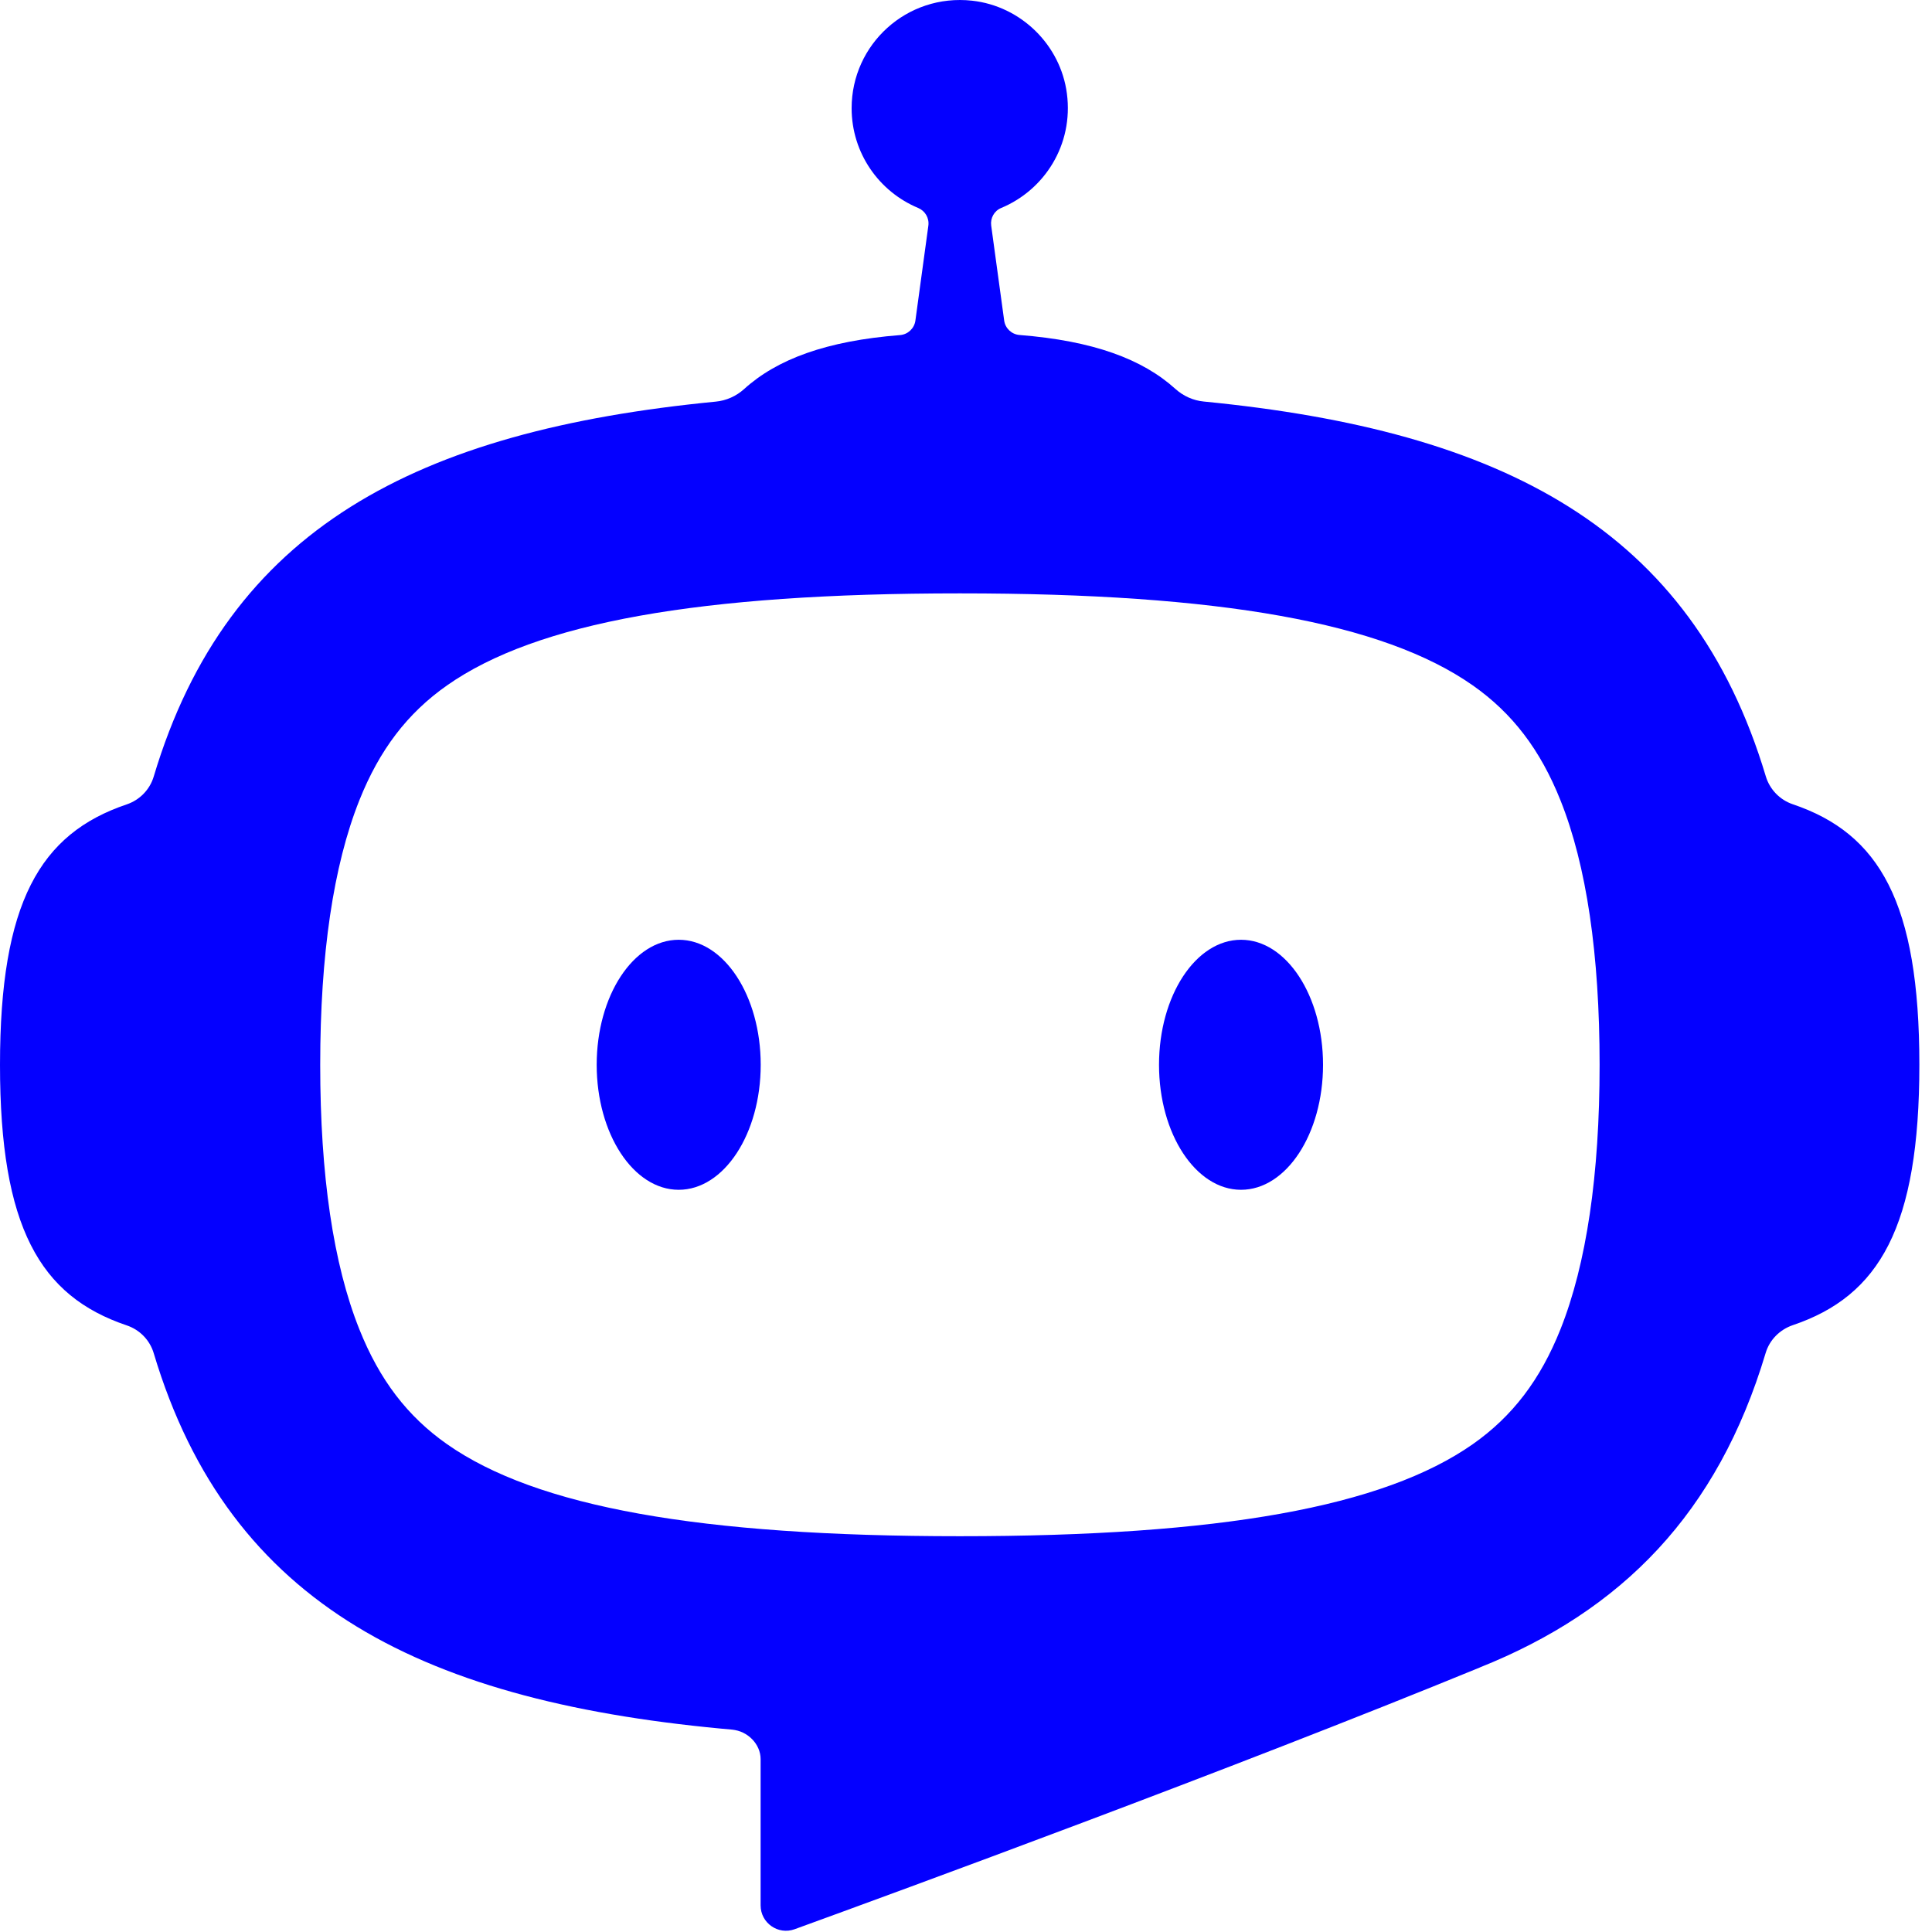 <?xml version="1.0" encoding="UTF-8"?> <svg xmlns="http://www.w3.org/2000/svg" width="85" height="85" viewBox="0 0 85 85" fill="none"><path d="M37.468 4.759C37.468 1.951 39.896 -0.285 42.768 0.03C44.916 0.266 46.664 1.978 46.94 4.122C47.232 6.37 45.952 8.358 44.048 9.15C43.744 9.274 43.565 9.594 43.608 9.922L44.18 14.106C44.228 14.446 44.508 14.71 44.852 14.738C48.096 14.994 50.264 15.798 51.716 17.114C52.064 17.426 52.5 17.622 52.964 17.666C66.104 18.95 74.421 23.246 77.689 34.158C77.865 34.738 78.308 35.191 78.872 35.383C82.688 36.671 84.444 39.707 84.444 46.843C84.444 53.978 82.688 57.015 78.872 58.303C78.3 58.499 77.852 58.95 77.68 59.53C75.572 66.574 71.359 70.862 65.103 73.362H65.108C54.053 77.898 39.592 83.194 34.96 84.878C34.232 85.142 33.464 84.602 33.464 83.83V77.394C33.464 76.734 32.892 76.155 32.212 76.099L32.364 76.11C18.716 74.934 10.104 70.69 6.764 59.538C6.592 58.958 6.148 58.503 5.572 58.31C1.756 57.023 4.11831e-05 53.986 0 46.851C0 39.715 1.756 36.679 5.572 35.391C6.144 35.199 6.592 34.742 6.764 34.162C10.028 23.246 18.344 18.95 31.488 17.67C31.952 17.626 32.392 17.43 32.736 17.118C34.188 15.802 36.356 14.998 39.6 14.742C39.944 14.714 40.224 14.45 40.273 14.11L40.844 9.927C40.888 9.595 40.704 9.279 40.397 9.15C38.677 8.434 37.468 6.739 37.468 4.759ZM42.231 26.106C30.776 26.107 23.604 27.39 19.668 30.154C17.924 31.378 16.696 32.987 15.808 35.215C14.668 38.079 14.088 41.991 14.088 46.847C14.088 51.703 14.664 55.619 15.808 58.478C16.696 60.706 17.924 62.314 19.668 63.538C23.604 66.298 30.776 67.587 42.231 67.587C53.687 67.587 60.856 66.298 64.796 63.538C66.54 62.314 67.768 60.706 68.656 58.478C69.796 55.615 70.376 51.703 70.376 46.847C70.376 41.991 69.8 38.075 68.656 35.215C67.768 32.987 66.54 31.378 64.796 30.154C60.86 27.394 53.687 26.106 42.231 26.106Z" fill="#0400FF"></path><path d="M29.86 52.346C31.853 52.346 33.468 49.884 33.468 46.846C33.468 43.809 31.853 41.346 29.86 41.346C27.867 41.346 26.252 43.809 26.252 46.846C26.252 49.884 27.867 52.346 29.86 52.346Z" fill="#0400FF"></path><path d="M54.6 52.346C56.593 52.346 58.208 49.884 58.208 46.846C58.208 43.809 56.593 41.346 54.6 41.346C52.608 41.346 50.992 43.809 50.992 46.846C50.992 49.884 52.608 52.346 54.6 52.346Z" fill="#0400FF"></path></svg> 
